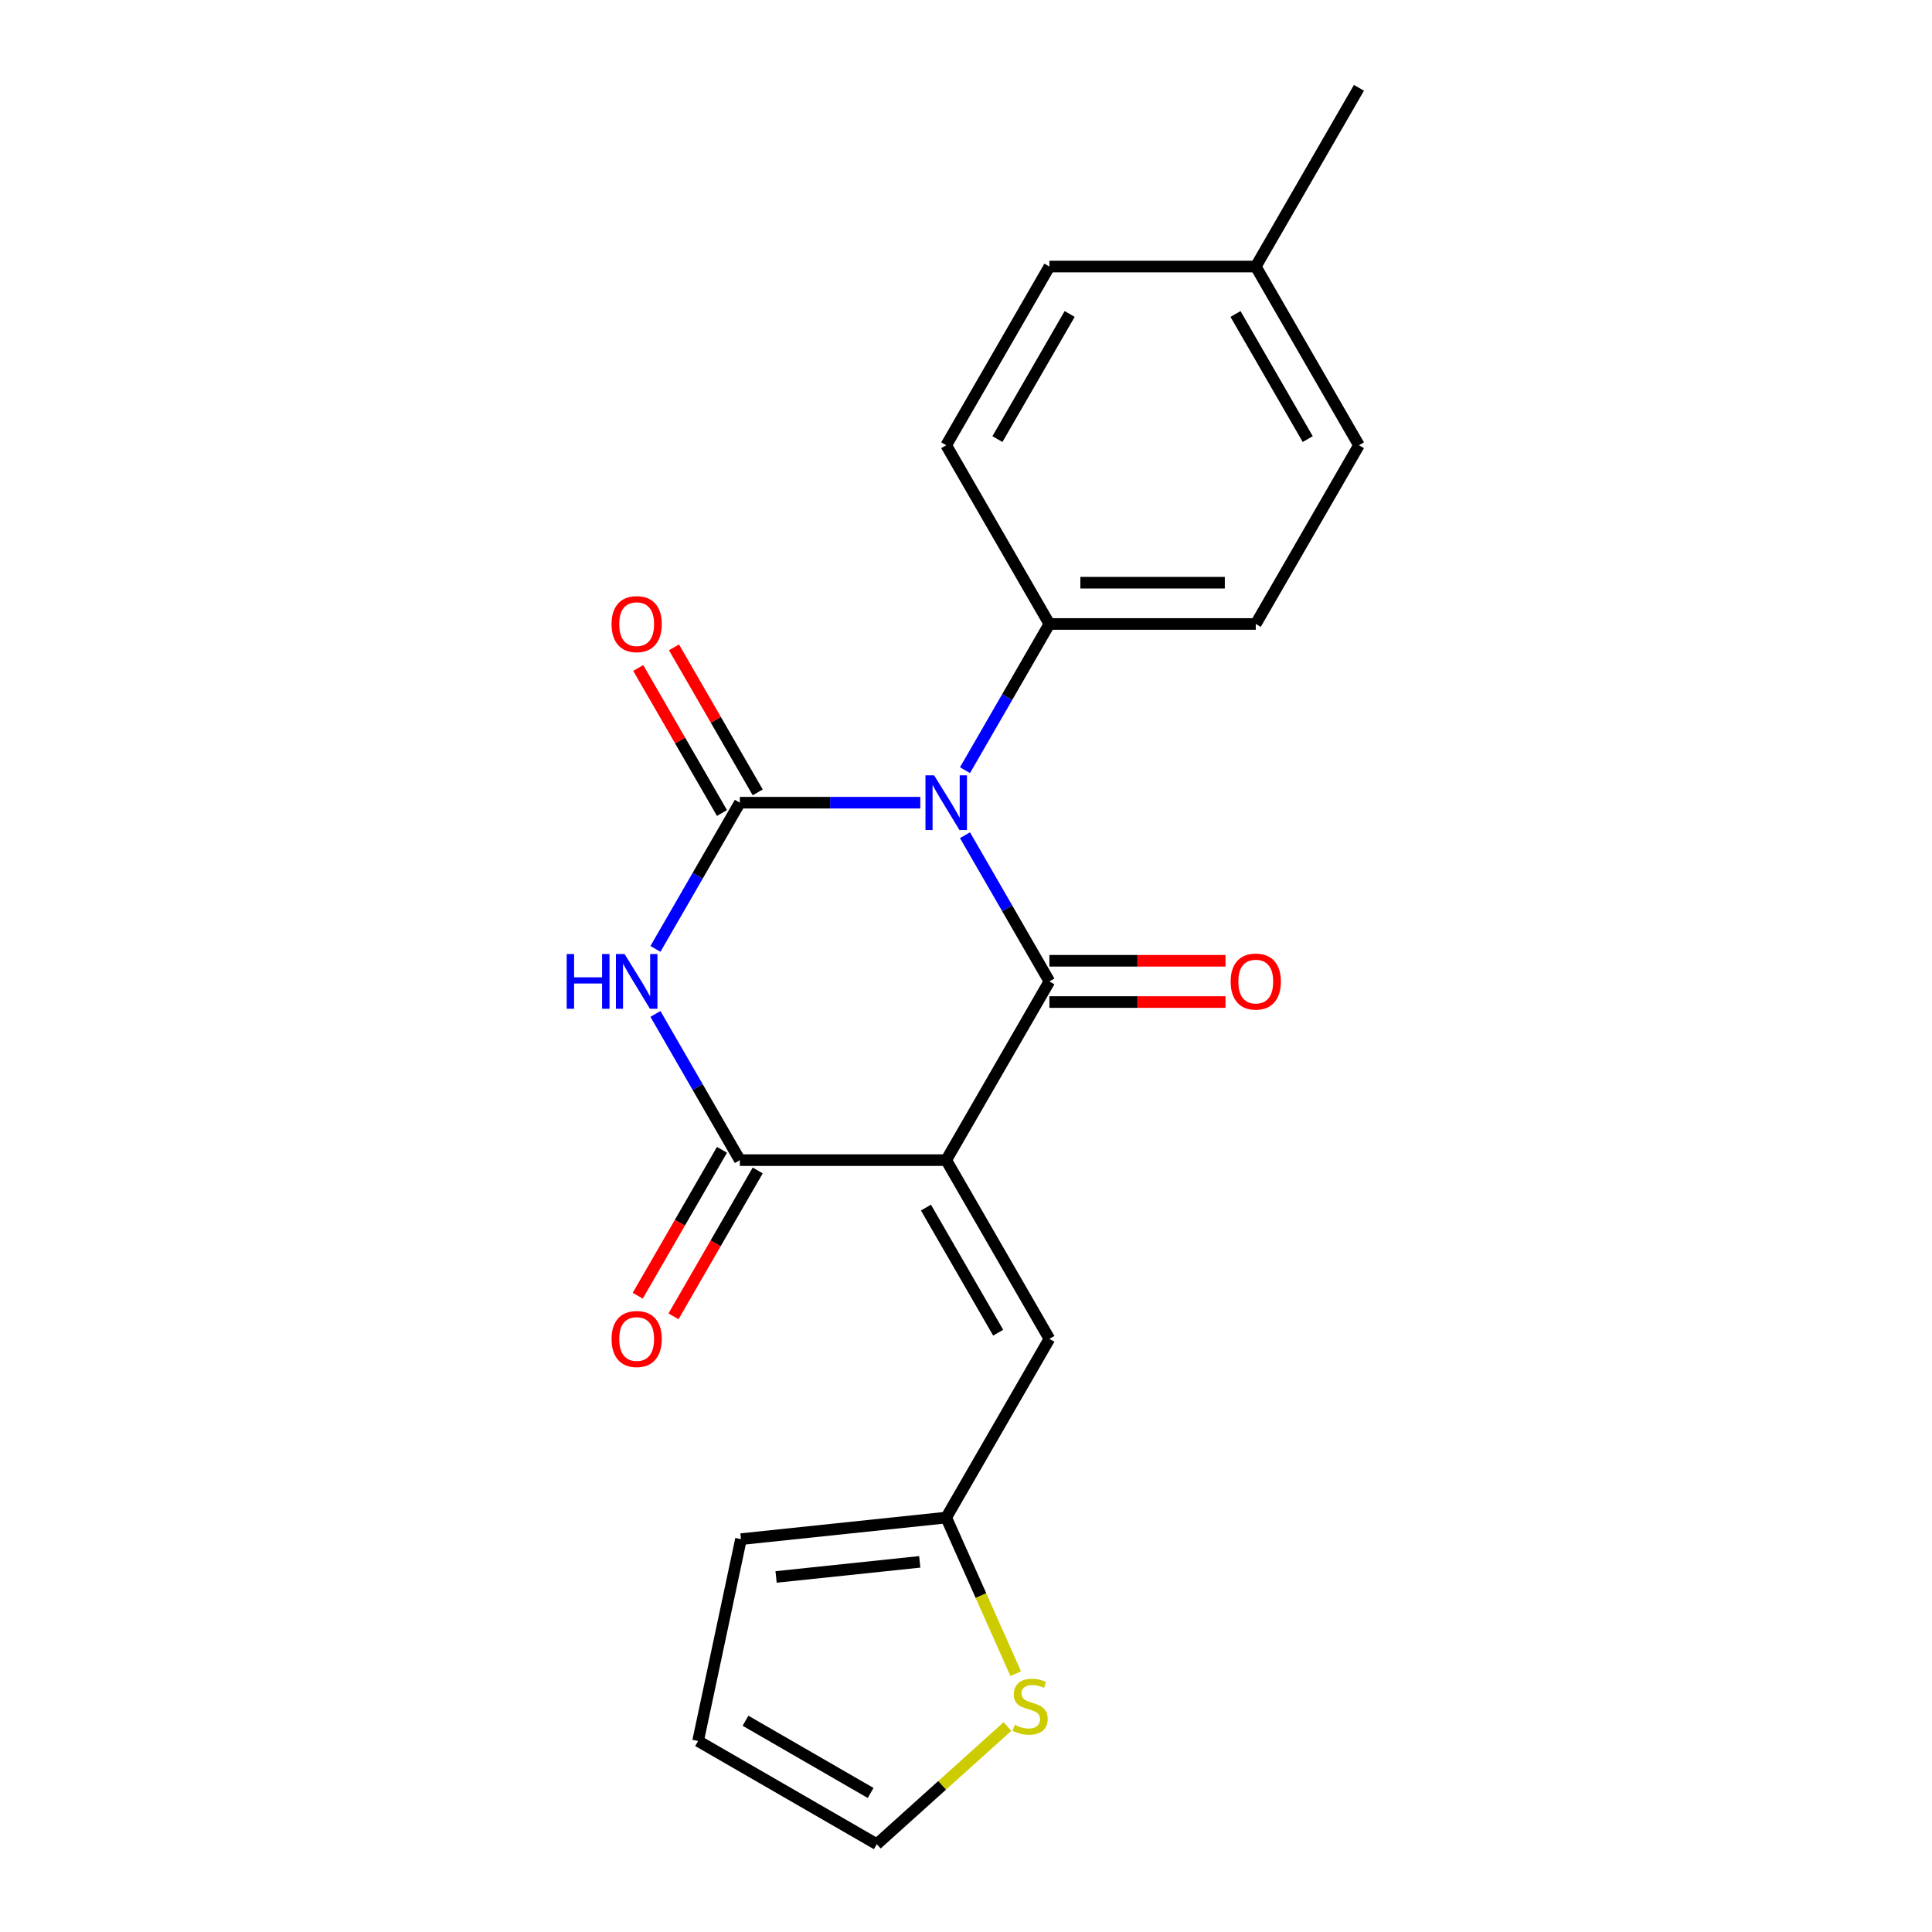 <?xml version='1.0' encoding='iso-8859-1'?>
<svg version='1.1' baseProfile='full'
              xmlns='http://www.w3.org/2000/svg'
                      xmlns:rdkit='http://www.rdkit.org/xml'
                      xmlns:xlink='http://www.w3.org/1999/xlink'
                  xml:space='preserve'
width='1000px' height='1000px' viewBox='0 0 1000 1000'>
<!-- END OF HEADER -->
<rect style='opacity:1.0;fill:#FFFFFF;stroke:none' width='1000' height='1000' x='0' y='0'> </rect>
<path class='bond-1' d='M 499.477,432.303 L 521.322,470.141' style='fill:none;fill-rule:evenodd;stroke:#0000FF;stroke-width:6px;stroke-linecap:butt;stroke-linejoin:miter;stroke-opacity:1' />
<path class='bond-1' d='M 521.322,470.141 L 543.167,507.978' style='fill:none;fill-rule:evenodd;stroke:#000000;stroke-width:6px;stroke-linecap:butt;stroke-linejoin:miter;stroke-opacity:1' />
<path class='bond-2' d='M 476.349,415.473 L 429.647,415.473' style='fill:none;fill-rule:evenodd;stroke:#0000FF;stroke-width:6px;stroke-linecap:butt;stroke-linejoin:miter;stroke-opacity:1' />
<path class='bond-2' d='M 429.647,415.473 L 382.945,415.473' style='fill:none;fill-rule:evenodd;stroke:#000000;stroke-width:6px;stroke-linecap:butt;stroke-linejoin:miter;stroke-opacity:1' />
<path class='bond-6' d='M 499.477,398.643 L 521.322,360.806' style='fill:none;fill-rule:evenodd;stroke:#0000FF;stroke-width:6px;stroke-linecap:butt;stroke-linejoin:miter;stroke-opacity:1' />
<path class='bond-6' d='M 521.322,360.806 L 543.167,322.968' style='fill:none;fill-rule:evenodd;stroke:#000000;stroke-width:6px;stroke-linecap:butt;stroke-linejoin:miter;stroke-opacity:1' />
<path class='bond-0' d='M 489.76,600.482 L 543.167,507.978' style='fill:none;fill-rule:evenodd;stroke:#000000;stroke-width:6px;stroke-linecap:butt;stroke-linejoin:miter;stroke-opacity:1' />
<path class='bond-5' d='M 489.76,600.482 L 543.167,692.987' style='fill:none;fill-rule:evenodd;stroke:#000000;stroke-width:6px;stroke-linecap:butt;stroke-linejoin:miter;stroke-opacity:1' />
<path class='bond-5' d='M 479.27,625.04 L 516.655,689.793' style='fill:none;fill-rule:evenodd;stroke:#000000;stroke-width:6px;stroke-linecap:butt;stroke-linejoin:miter;stroke-opacity:1' />
<path class='bond-21' d='M 489.76,600.482 L 382.945,600.482' style='fill:none;fill-rule:evenodd;stroke:#000000;stroke-width:6px;stroke-linecap:butt;stroke-linejoin:miter;stroke-opacity:1' />
<path class='bond-10' d='M 543.167,518.659 L 588.74,518.659' style='fill:none;fill-rule:evenodd;stroke:#000000;stroke-width:6px;stroke-linecap:butt;stroke-linejoin:miter;stroke-opacity:1' />
<path class='bond-10' d='M 588.74,518.659 L 634.312,518.659' style='fill:none;fill-rule:evenodd;stroke:#FF0000;stroke-width:6px;stroke-linecap:butt;stroke-linejoin:miter;stroke-opacity:1' />
<path class='bond-10' d='M 543.167,497.296 L 588.74,497.296' style='fill:none;fill-rule:evenodd;stroke:#000000;stroke-width:6px;stroke-linecap:butt;stroke-linejoin:miter;stroke-opacity:1' />
<path class='bond-10' d='M 588.74,497.296 L 634.312,497.296' style='fill:none;fill-rule:evenodd;stroke:#FF0000;stroke-width:6px;stroke-linecap:butt;stroke-linejoin:miter;stroke-opacity:1' />
<path class='bond-3' d='M 382.945,415.473 L 361.099,453.31' style='fill:none;fill-rule:evenodd;stroke:#000000;stroke-width:6px;stroke-linecap:butt;stroke-linejoin:miter;stroke-opacity:1' />
<path class='bond-3' d='M 361.099,453.31 L 339.254,491.147' style='fill:none;fill-rule:evenodd;stroke:#0000FF;stroke-width:6px;stroke-linecap:butt;stroke-linejoin:miter;stroke-opacity:1' />
<path class='bond-8' d='M 392.195,410.132 L 370.523,372.595' style='fill:none;fill-rule:evenodd;stroke:#000000;stroke-width:6px;stroke-linecap:butt;stroke-linejoin:miter;stroke-opacity:1' />
<path class='bond-8' d='M 370.523,372.595 L 348.851,335.058' style='fill:none;fill-rule:evenodd;stroke:#FF0000;stroke-width:6px;stroke-linecap:butt;stroke-linejoin:miter;stroke-opacity:1' />
<path class='bond-8' d='M 373.694,420.814 L 352.022,383.277' style='fill:none;fill-rule:evenodd;stroke:#000000;stroke-width:6px;stroke-linecap:butt;stroke-linejoin:miter;stroke-opacity:1' />
<path class='bond-8' d='M 352.022,383.277 L 330.35,345.74' style='fill:none;fill-rule:evenodd;stroke:#FF0000;stroke-width:6px;stroke-linecap:butt;stroke-linejoin:miter;stroke-opacity:1' />
<path class='bond-4' d='M 339.254,524.808 L 361.099,562.645' style='fill:none;fill-rule:evenodd;stroke:#0000FF;stroke-width:6px;stroke-linecap:butt;stroke-linejoin:miter;stroke-opacity:1' />
<path class='bond-4' d='M 361.099,562.645 L 382.945,600.482' style='fill:none;fill-rule:evenodd;stroke:#000000;stroke-width:6px;stroke-linecap:butt;stroke-linejoin:miter;stroke-opacity:1' />
<path class='bond-11' d='M 373.694,595.142 L 351.895,632.899' style='fill:none;fill-rule:evenodd;stroke:#000000;stroke-width:6px;stroke-linecap:butt;stroke-linejoin:miter;stroke-opacity:1' />
<path class='bond-11' d='M 351.895,632.899 L 330.096,670.656' style='fill:none;fill-rule:evenodd;stroke:#FF0000;stroke-width:6px;stroke-linecap:butt;stroke-linejoin:miter;stroke-opacity:1' />
<path class='bond-11' d='M 392.195,605.823 L 370.396,643.58' style='fill:none;fill-rule:evenodd;stroke:#000000;stroke-width:6px;stroke-linecap:butt;stroke-linejoin:miter;stroke-opacity:1' />
<path class='bond-11' d='M 370.396,643.58 L 348.597,681.337' style='fill:none;fill-rule:evenodd;stroke:#FF0000;stroke-width:6px;stroke-linecap:butt;stroke-linejoin:miter;stroke-opacity:1' />
<path class='bond-7' d='M 543.167,692.987 L 489.76,785.492' style='fill:none;fill-rule:evenodd;stroke:#000000;stroke-width:6px;stroke-linecap:butt;stroke-linejoin:miter;stroke-opacity:1' />
<path class='bond-15' d='M 543.167,322.968 L 649.983,322.968' style='fill:none;fill-rule:evenodd;stroke:#000000;stroke-width:6px;stroke-linecap:butt;stroke-linejoin:miter;stroke-opacity:1' />
<path class='bond-15' d='M 559.19,301.605 L 633.96,301.605' style='fill:none;fill-rule:evenodd;stroke:#000000;stroke-width:6px;stroke-linecap:butt;stroke-linejoin:miter;stroke-opacity:1' />
<path class='bond-16' d='M 543.167,322.968 L 489.76,230.464' style='fill:none;fill-rule:evenodd;stroke:#000000;stroke-width:6px;stroke-linecap:butt;stroke-linejoin:miter;stroke-opacity:1' />
<path class='bond-9' d='M 489.76,785.492 L 507.745,825.887' style='fill:none;fill-rule:evenodd;stroke:#000000;stroke-width:6px;stroke-linecap:butt;stroke-linejoin:miter;stroke-opacity:1' />
<path class='bond-9' d='M 507.745,825.887 L 525.73,866.282' style='fill:none;fill-rule:evenodd;stroke:#CCCC00;stroke-width:6px;stroke-linecap:butt;stroke-linejoin:miter;stroke-opacity:1' />
<path class='bond-13' d='M 489.76,785.492 L 383.53,796.657' style='fill:none;fill-rule:evenodd;stroke:#000000;stroke-width:6px;stroke-linecap:butt;stroke-linejoin:miter;stroke-opacity:1' />
<path class='bond-13' d='M 476.058,808.412 L 401.697,816.228' style='fill:none;fill-rule:evenodd;stroke:#000000;stroke-width:6px;stroke-linecap:butt;stroke-linejoin:miter;stroke-opacity:1' />
<path class='bond-12' d='M 521.455,893.652 L 487.641,924.099' style='fill:none;fill-rule:evenodd;stroke:#CCCC00;stroke-width:6px;stroke-linecap:butt;stroke-linejoin:miter;stroke-opacity:1' />
<path class='bond-12' d='M 487.641,924.099 L 453.826,954.545' style='fill:none;fill-rule:evenodd;stroke:#000000;stroke-width:6px;stroke-linecap:butt;stroke-linejoin:miter;stroke-opacity:1' />
<path class='bond-23' d='M 453.826,954.545 L 361.322,901.138' style='fill:none;fill-rule:evenodd;stroke:#000000;stroke-width:6px;stroke-linecap:butt;stroke-linejoin:miter;stroke-opacity:1' />
<path class='bond-23' d='M 450.632,928.033 L 385.879,890.648' style='fill:none;fill-rule:evenodd;stroke:#000000;stroke-width:6px;stroke-linecap:butt;stroke-linejoin:miter;stroke-opacity:1' />
<path class='bond-14' d='M 383.53,796.657 L 361.322,901.138' style='fill:none;fill-rule:evenodd;stroke:#000000;stroke-width:6px;stroke-linecap:butt;stroke-linejoin:miter;stroke-opacity:1' />
<path class='bond-17' d='M 649.983,322.968 L 703.39,230.464' style='fill:none;fill-rule:evenodd;stroke:#000000;stroke-width:6px;stroke-linecap:butt;stroke-linejoin:miter;stroke-opacity:1' />
<path class='bond-18' d='M 489.76,230.464 L 543.167,137.959' style='fill:none;fill-rule:evenodd;stroke:#000000;stroke-width:6px;stroke-linecap:butt;stroke-linejoin:miter;stroke-opacity:1' />
<path class='bond-18' d='M 516.272,227.27 L 553.657,162.516' style='fill:none;fill-rule:evenodd;stroke:#000000;stroke-width:6px;stroke-linecap:butt;stroke-linejoin:miter;stroke-opacity:1' />
<path class='bond-22' d='M 703.39,230.464 L 649.983,137.959' style='fill:none;fill-rule:evenodd;stroke:#000000;stroke-width:6px;stroke-linecap:butt;stroke-linejoin:miter;stroke-opacity:1' />
<path class='bond-22' d='M 676.878,227.27 L 639.493,162.516' style='fill:none;fill-rule:evenodd;stroke:#000000;stroke-width:6px;stroke-linecap:butt;stroke-linejoin:miter;stroke-opacity:1' />
<path class='bond-19' d='M 543.167,137.959 L 649.983,137.959' style='fill:none;fill-rule:evenodd;stroke:#000000;stroke-width:6px;stroke-linecap:butt;stroke-linejoin:miter;stroke-opacity:1' />
<path class='bond-20' d='M 649.983,137.959 L 703.39,45.455' style='fill:none;fill-rule:evenodd;stroke:#000000;stroke-width:6px;stroke-linecap:butt;stroke-linejoin:miter;stroke-opacity:1' />
<path  class='atom-0' d='M 483.5 401.313
L 492.78 416.313
Q 493.7 417.793, 495.18 420.473
Q 496.66 423.153, 496.74 423.313
L 496.74 401.313
L 500.5 401.313
L 500.5 429.633
L 496.62 429.633
L 486.66 413.233
Q 485.5 411.313, 484.26 409.113
Q 483.06 406.913, 482.7 406.233
L 482.7 429.633
L 479.02 429.633
L 479.02 401.313
L 483.5 401.313
' fill='#0000FF'/>
<path  class='atom-4' d='M 293.317 493.818
L 297.157 493.818
L 297.157 505.858
L 311.637 505.858
L 311.637 493.818
L 315.477 493.818
L 315.477 522.138
L 311.637 522.138
L 311.637 509.058
L 297.157 509.058
L 297.157 522.138
L 293.317 522.138
L 293.317 493.818
' fill='#0000FF'/>
<path  class='atom-4' d='M 323.277 493.818
L 332.557 508.818
Q 333.477 510.298, 334.957 512.978
Q 336.437 515.658, 336.517 515.818
L 336.517 493.818
L 340.277 493.818
L 340.277 522.138
L 336.397 522.138
L 326.437 505.738
Q 325.277 503.818, 324.037 501.618
Q 322.837 499.418, 322.477 498.738
L 322.477 522.138
L 318.797 522.138
L 318.797 493.818
L 323.277 493.818
' fill='#0000FF'/>
<path  class='atom-9' d='M 316.537 323.048
Q 316.537 316.248, 319.897 312.448
Q 323.257 308.648, 329.537 308.648
Q 335.817 308.648, 339.177 312.448
Q 342.537 316.248, 342.537 323.048
Q 342.537 329.928, 339.137 333.848
Q 335.737 337.728, 329.537 337.728
Q 323.297 337.728, 319.897 333.848
Q 316.537 329.968, 316.537 323.048
M 329.537 334.528
Q 333.857 334.528, 336.177 331.648
Q 338.537 328.728, 338.537 323.048
Q 338.537 317.488, 336.177 314.688
Q 333.857 311.848, 329.537 311.848
Q 325.217 311.848, 322.857 314.648
Q 320.537 317.448, 320.537 323.048
Q 320.537 328.768, 322.857 331.648
Q 325.217 334.528, 329.537 334.528
' fill='#FF0000'/>
<path  class='atom-10' d='M 525.205 892.792
Q 525.525 892.912, 526.845 893.472
Q 528.165 894.032, 529.605 894.392
Q 531.085 894.712, 532.525 894.712
Q 535.205 894.712, 536.765 893.432
Q 538.325 892.112, 538.325 889.832
Q 538.325 888.272, 537.525 887.312
Q 536.765 886.352, 535.565 885.832
Q 534.365 885.312, 532.365 884.712
Q 529.845 883.952, 528.325 883.232
Q 526.845 882.512, 525.765 880.992
Q 524.725 879.472, 524.725 876.912
Q 524.725 873.352, 527.125 871.152
Q 529.565 868.952, 534.365 868.952
Q 537.645 868.952, 541.365 870.512
L 540.445 873.592
Q 537.045 872.192, 534.485 872.192
Q 531.725 872.192, 530.205 873.352
Q 528.685 874.472, 528.725 876.432
Q 528.725 877.952, 529.485 878.872
Q 530.285 879.792, 531.405 880.312
Q 532.565 880.832, 534.485 881.432
Q 537.045 882.232, 538.565 883.032
Q 540.085 883.832, 541.165 885.472
Q 542.285 887.072, 542.285 889.832
Q 542.285 893.752, 539.645 895.872
Q 537.045 897.952, 532.685 897.952
Q 530.165 897.952, 528.245 897.392
Q 526.365 896.872, 524.125 895.952
L 525.205 892.792
' fill='#CCCC00'/>
<path  class='atom-11' d='M 636.983 508.058
Q 636.983 501.258, 640.343 497.458
Q 643.703 493.658, 649.983 493.658
Q 656.263 493.658, 659.623 497.458
Q 662.983 501.258, 662.983 508.058
Q 662.983 514.938, 659.583 518.858
Q 656.183 522.738, 649.983 522.738
Q 643.743 522.738, 640.343 518.858
Q 636.983 514.978, 636.983 508.058
M 649.983 519.538
Q 654.303 519.538, 656.623 516.658
Q 658.983 513.738, 658.983 508.058
Q 658.983 502.498, 656.623 499.698
Q 654.303 496.858, 649.983 496.858
Q 645.663 496.858, 643.303 499.658
Q 640.983 502.458, 640.983 508.058
Q 640.983 513.778, 643.303 516.658
Q 645.663 519.538, 649.983 519.538
' fill='#FF0000'/>
<path  class='atom-12' d='M 316.537 693.067
Q 316.537 686.267, 319.897 682.467
Q 323.257 678.667, 329.537 678.667
Q 335.817 678.667, 339.177 682.467
Q 342.537 686.267, 342.537 693.067
Q 342.537 699.947, 339.137 703.867
Q 335.737 707.747, 329.537 707.747
Q 323.297 707.747, 319.897 703.867
Q 316.537 699.987, 316.537 693.067
M 329.537 704.547
Q 333.857 704.547, 336.177 701.667
Q 338.537 698.747, 338.537 693.067
Q 338.537 687.507, 336.177 684.707
Q 333.857 681.867, 329.537 681.867
Q 325.217 681.867, 322.857 684.667
Q 320.537 687.467, 320.537 693.067
Q 320.537 698.787, 322.857 701.667
Q 325.217 704.547, 329.537 704.547
' fill='#FF0000'/>
</svg>
